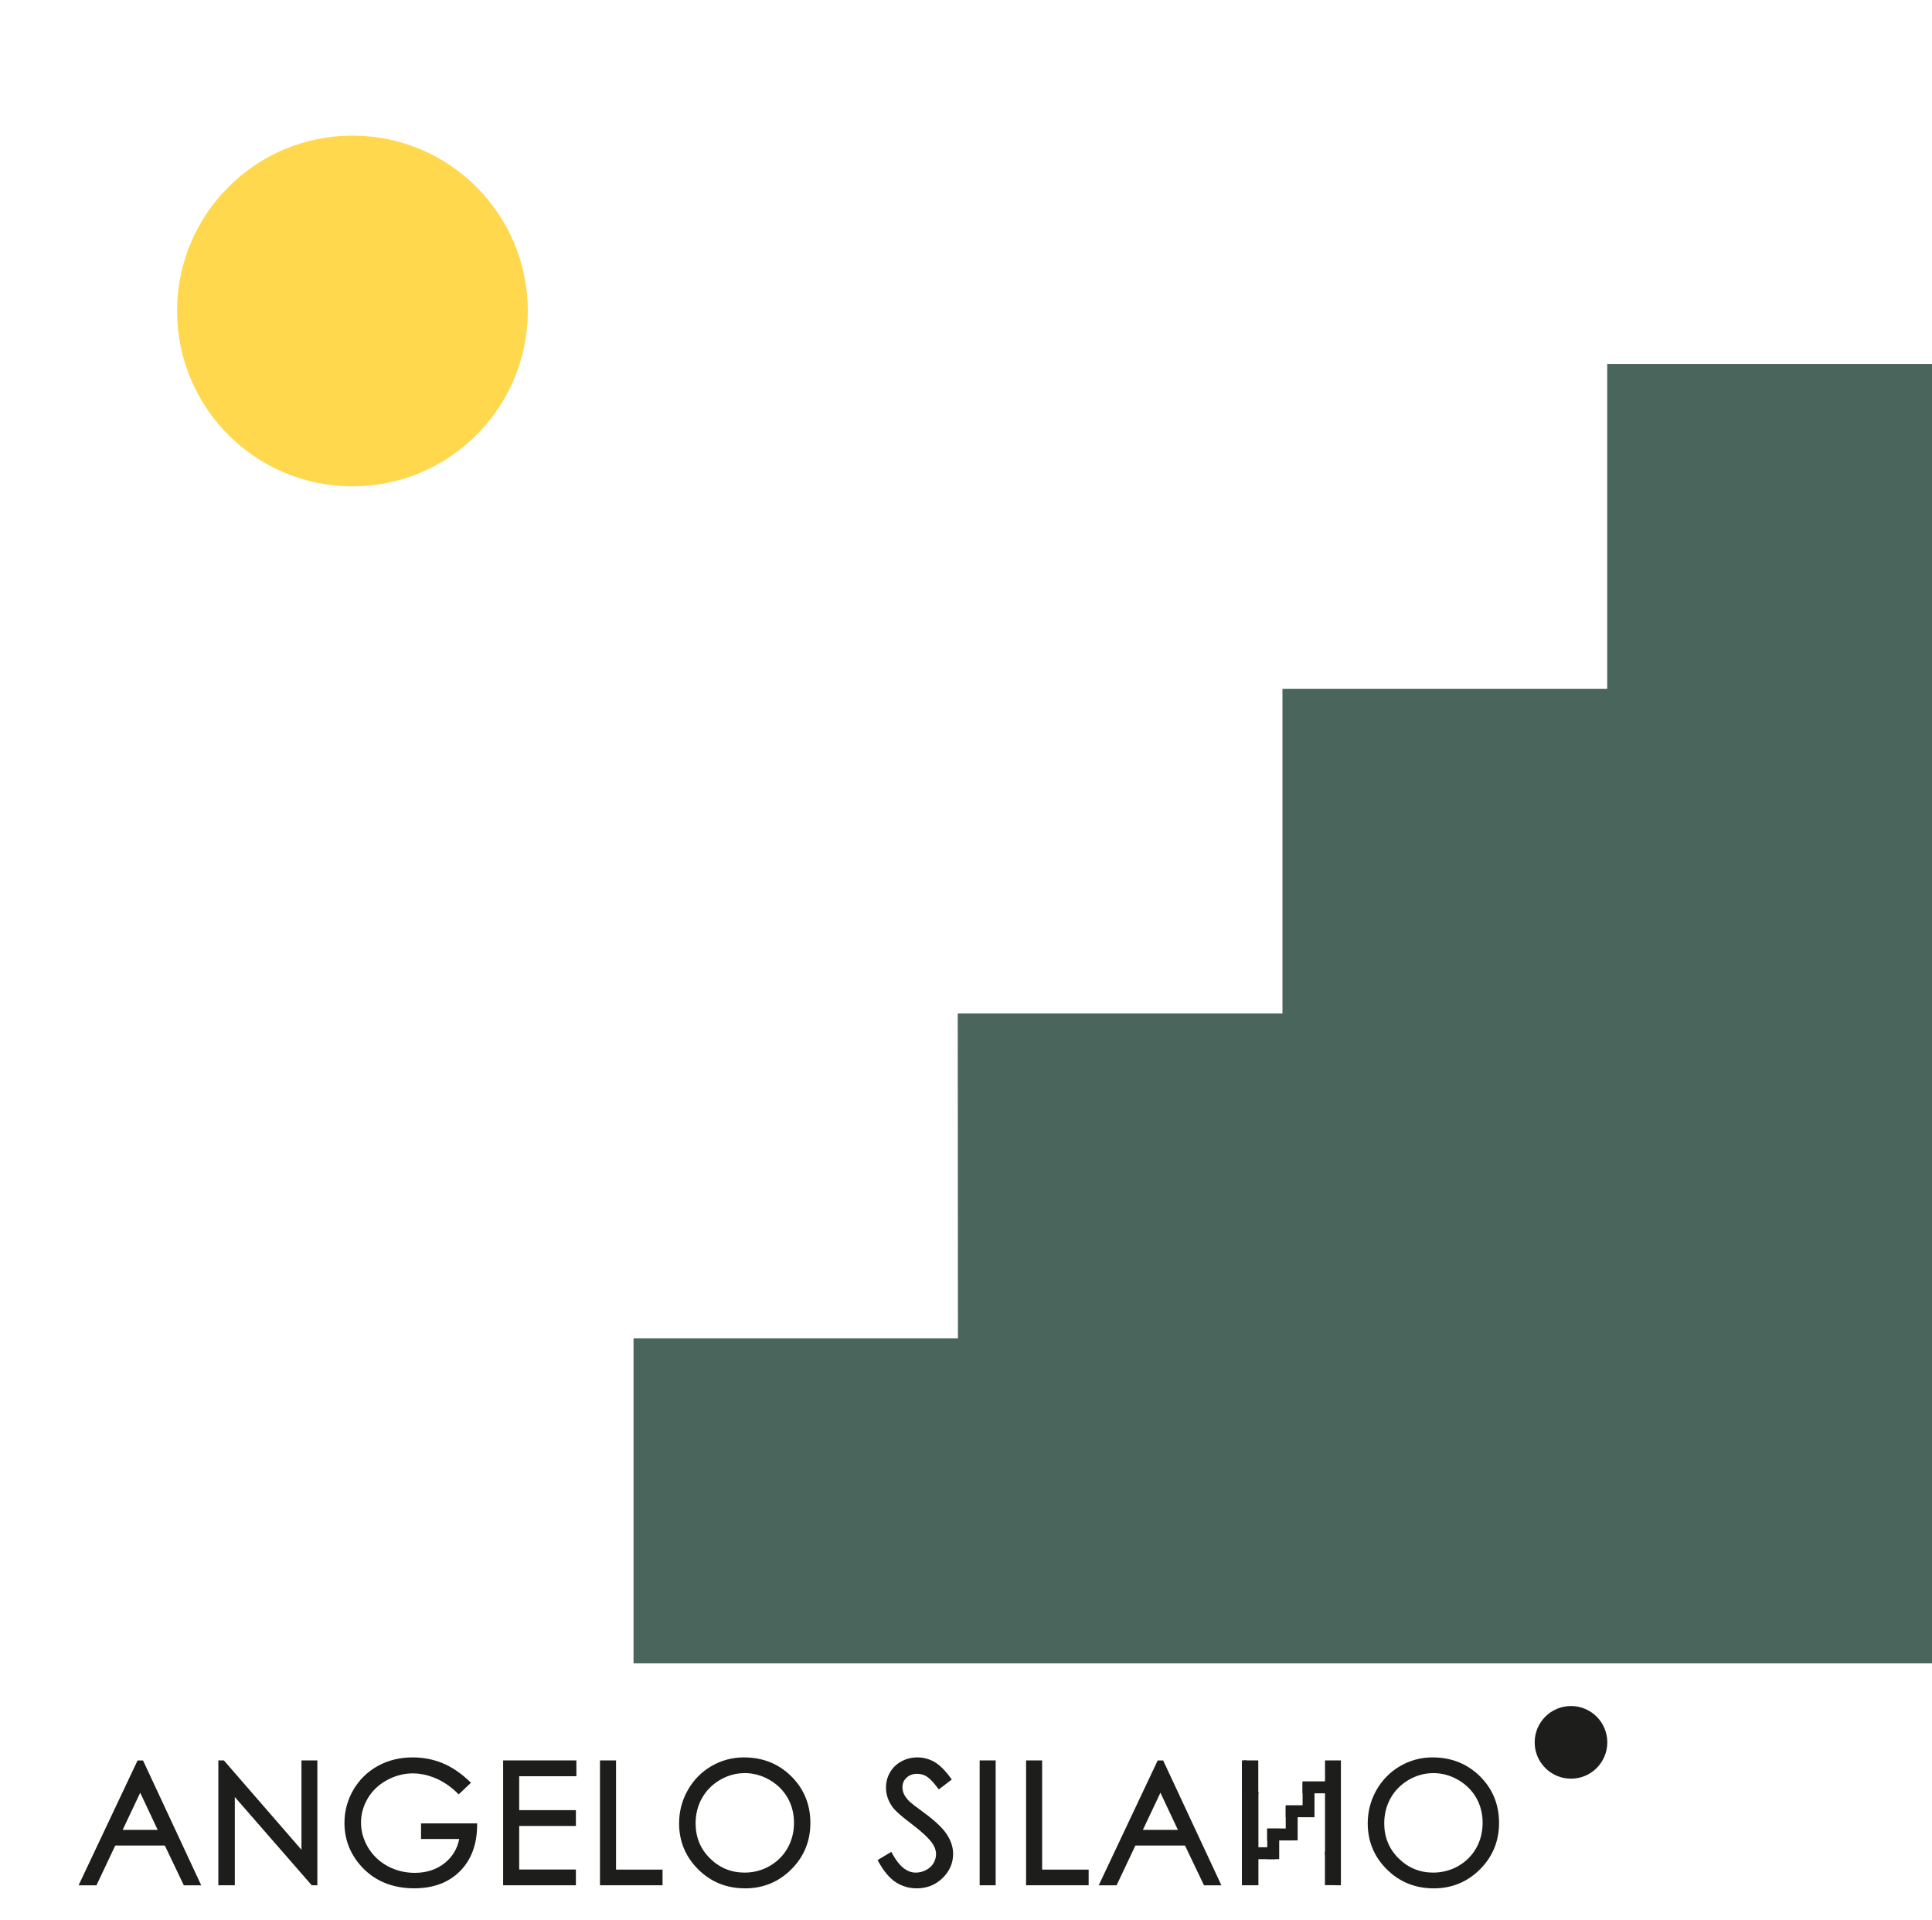 <?xml version="1.0" encoding="UTF-8"?>
<svg id="Livello_1" xmlns="http://www.w3.org/2000/svg" version="1.1" viewBox="0 0 474 471">
  <!-- Generator: Adobe Illustrator 29.7.0, SVG Export Plug-In . SVG Version: 2.1.1 Build 138)  -->
  <defs>
    <style>
      .st0 {
        fill: #4a655c;
      }

      .st1 {
        fill: #ffd84d;
      }

      .st2 {
        fill: #1d1d1b;
      }
    </style>
  </defs>
  <circle class="st1" cx="86.47" cy="76.28" r="43.02"/>
  <rect class="st0" x="394.34" y="89.34" width="79.66" height="79.66"/>
  <rect class="st0" x="394.34" y="169" width="79.66" height="79.66"/>
  <rect class="st0" x="314.68" y="169" width="79.66" height="79.66"/>
  <rect class="st0" x="314.68" y="248.66" width="79.66" height="79.66"/>
  <rect class="st0" x="235.02" y="248.66" width="79.66" height="79.66"/>
  <rect class="st0" x="235.11" y="328.32" width="79.66" height="79.66"/>
  <rect class="st0" x="155.45" y="328.32" width="79.66" height="79.66"/>
  <rect class="st0" x="314.77" y="328.32" width="79.66" height="79.66"/>
  <rect class="st0" x="394.34" y="248.66" width="79.66" height="79.66"/>
  <rect class="st0" x="394.43" y="328.32" width="79.66" height="79.66"/>
  <g>
    <path class="st2" d="M34.77,432.31l13.83,29.66h-3.2l-4.66-9.76h-12.78l-4.62,9.76h-3.31l14.01-29.66h.73ZM34.4,438.61l-5.08,10.73h10.14l-5.06-10.73Z"/>
    <path class="st2" d="M49.37,462.46h-4.27l-4.66-9.76h-12.16l-4.62,9.76h-4.38l14.47-30.63h1.34s14.28,30.63,14.28,30.63ZM45.71,461.48h2.13l-13.37-28.68h-.1l-13.55,28.68h2.23l4.62-9.76h13.39l4.66,9.76h0ZM40.22,449.83h-11.68l5.86-12.37,5.83,12.37h0ZM30.09,448.86h8.6l-4.29-9.11-4.31,9.11Z"/>
    <rect class="st2" x="308.47" y="453.12" width="4.44" height="2.93"/>
    <path class="st2" d="M385.43,418.48c4.92,0,8.91,3.99,8.91,8.91s-3.99,8.91-8.91,8.91-8.91-3.99-8.91-8.91,3.99-8.91,8.91-8.91"/>
    <polygon class="st2" points="54.07 461.97 54.07 432.31 54.71 432.31 74.45 455.04 74.45 432.31 77.37 432.31 77.37 461.97 76.7 461.97 57.13 439.51 57.13 461.97 54.07 461.97"/>
    <path class="st2" d="M77.86,462.45h-1.38l-18.87-21.65v21.65h-4.04v-30.63h1.36l19.03,21.92v-21.92h3.9v30.63h0ZM54.55,461.48h2.09v-23.27l20.24,23.22v-28.63h-1.95v23.55l-20.38-23.47s0,28.6,0,28.6Z"/>
    <path class="st2" d="M114.85,437.29l-2.29,2.18c-1.65-1.63-3.47-2.86-5.44-3.7-1.96-.84-3.89-1.26-5.75-1.26-2.33,0-4.54.57-6.64,1.72s-3.73,2.69-4.89,4.64c-1.16,1.96-1.74,4.02-1.74,6.2s.6,4.35,1.79,6.36c1.2,2.01,2.85,3.59,4.96,4.74s4.42,1.72,6.94,1.72c3.05,0,5.63-.86,7.74-2.58,2.12-1.72,3.36-3.95,3.75-6.69h-9.46v-2.87h12.78c-.03,4.58-1.38,8.22-4.09,10.92s-6.3,4.04-10.82,4.04c-5.48,0-9.82-1.87-13.02-5.61-2.46-2.88-3.69-6.2-3.69-9.98,0-2.81.71-5.42,2.12-7.84s3.35-4.31,5.81-5.68c2.46-1.36,5.24-2.05,8.34-2.05,2.51,0,4.88.45,7.1,1.36s4.38,2.36,6.49,4.37"/>
    <path class="st2" d="M101.71,463.2c-5.61,0-10.12-1.94-13.4-5.77-2.52-2.95-3.8-6.41-3.8-10.29,0-2.88.74-5.61,2.18-8.09,1.45-2.49,3.47-4.46,5.99-5.86,2.52-1.4,5.41-2.11,8.58-2.11,2.56,0,5.02.48,7.28,1.4s4.5,2.43,6.64,4.46l.37.35-3.01,2.86-.34-.33c-1.61-1.58-3.38-2.79-5.28-3.6-4.27-1.82-8.33-1.54-11.97.43-2.02,1.09-3.6,2.6-4.71,4.46-1.11,1.87-1.67,3.87-1.67,5.95s.58,4.19,1.72,6.11c1.15,1.92,2.76,3.46,4.77,4.56,2.03,1.1,4.28,1.67,6.7,1.67,2.92,0,5.42-.83,7.43-2.47,1.85-1.52,3.02-3.47,3.48-5.83h-9.37v-3.84h13.76v.49c-.03,4.69-1.45,8.48-4.22,11.26-2.78,2.78-6.54,4.18-11.16,4.18M101.26,432.05c-3,0-5.73.67-8.11,1.98-2.37,1.31-4.26,3.16-5.62,5.49-1.36,2.33-2.05,4.89-2.05,7.6,0,3.64,1.21,6.89,3.57,9.67,3.09,3.6,7.34,5.44,12.66,5.44,4.36,0,7.88-1.32,10.47-3.9,2.49-2.49,3.82-5.88,3.93-10.09h-11.79v1.89h9.53l-.08.56c-.41,2.85-1.73,5.21-3.93,7-2.19,1.78-4.9,2.69-8.05,2.69-2.58,0-4.99-.6-7.17-1.78-2.18-1.18-3.91-2.84-5.15-4.92-1.23-2.07-1.86-4.3-1.86-6.61s.61-4.43,1.8-6.45c1.2-2.03,2.9-3.64,5.08-4.82,3.91-2.12,8.28-2.41,12.83-.48,1.88.8,3.64,1.97,5.24,3.47l1.58-1.5c-1.94-1.77-3.94-3.09-5.96-3.92-2.15-.87-4.47-1.32-6.92-1.32"/>
    <polygon class="st2" points="123.92 432.31 140.91 432.31 140.91 435.21 126.89 435.21 126.89 444.5 140.8 444.5 140.8 447.41 126.89 447.41 126.89 459.06 140.8 459.06 140.8 461.97 123.92 461.97 123.92 432.31"/>
    <path class="st2" d="M141.29,462.45h-17.85v-30.63h17.97v3.88h-14.03v8.32h13.91v3.88h-13.91v10.68h13.91v3.88h0ZM124.41,461.48h15.9v-1.93h-13.91v-12.63h13.91v-1.93h-13.91v-10.27h14.03v-1.93h-16.02v28.68h0Z"/>
    <polygon class="st2" points="147.69 432.31 150.65 432.31 150.65 459.1 162.06 459.1 162.06 461.97 147.69 461.97 147.69 432.31"/>
    <path class="st2" d="M162.55,462.45h-15.35v-30.63h3.94v26.79h11.41v3.84ZM148.17,461.48h13.4v-1.89h-11.41v-26.79h-1.99s0,28.68,0,28.68Z"/>
    <path class="st2" d="M182.53,431.57c4.49,0,8.25,1.5,11.28,4.5,3.02,3,4.54,6.69,4.54,11.07s-1.51,8.03-4.53,11.05-6.7,4.53-11.04,4.53-8.11-1.5-11.14-4.52c-3.02-3.01-4.54-6.66-4.54-10.93,0-2.85.69-5.49,2.07-7.92s3.26-4.33,5.64-5.71,4.96-2.07,7.73-2.07M182.66,434.45c-2.19,0-4.27.57-6.24,1.72-1.96,1.14-3.5,2.69-4.61,4.62-1.1,1.94-1.65,4.1-1.65,6.48,0,3.53,1.23,6.5,3.67,8.93,2.45,2.43,5.39,3.64,8.83,3.64,2.3,0,4.43-.56,6.39-1.67,1.96-1.12,3.49-2.65,4.58-4.58,1.1-1.94,1.65-4.09,1.65-6.46s-.54-4.49-1.65-6.39c-1.1-1.9-2.65-3.42-4.64-4.57s-4.11-1.72-6.34-1.72"/>
    <path class="st2" d="M182.77,463.2c-4.51,0-8.38-1.57-11.48-4.66-3.11-3.09-4.68-6.88-4.68-11.27,0-2.92.72-5.67,2.13-8.16,1.41-2.49,3.38-4.48,5.81-5.9,2.45-1.42,5.13-2.13,7.97-2.13,4.6,0,8.52,1.56,11.62,4.64s4.68,6.92,4.68,11.42-1.57,8.29-4.67,11.39c-3.1,3.11-6.93,4.68-11.39,4.68M182.53,432.05c-2.67,0-5.19.68-7.48,2s-4.13,3.19-5.46,5.53c-1.33,2.35-2,4.93-2,7.68,0,4.12,1.47,7.68,4.4,10.58,2.91,2.9,6.54,4.37,10.8,4.37s7.79-1.48,10.7-4.4c2.91-2.91,4.38-6.51,4.38-10.7s-1.47-7.83-4.4-10.72-6.59-4.35-10.93-4.35M182.66,460.32c-3.56,0-6.66-1.27-9.18-3.78-2.53-2.51-3.81-5.63-3.81-9.27,0-2.45.58-4.71,1.72-6.72,1.14-2,2.75-3.62,4.79-4.8,4.1-2.38,8.98-2.34,13.07,0,2.06,1.18,3.68,2.78,4.82,4.75s1.71,4.2,1.71,6.63-.58,4.69-1.71,6.7-2.74,3.61-4.77,4.76c-2.03,1.15-4.26,1.74-6.63,1.74M182.66,434.94c-2.09,0-4.11.56-5.99,1.65-1.88,1.1-3.37,2.59-4.42,4.44s-1.59,3.95-1.59,6.23c0,3.38,1.18,6.26,3.52,8.58,2.34,2.32,5.19,3.5,8.49,3.5,2.2,0,4.27-.54,6.15-1.61,1.87-1.07,3.36-2.55,4.4-4.4,1.05-1.85,1.58-3.95,1.58-6.21s-.53-4.33-1.58-6.15c-1.05-1.82-2.54-3.29-4.45-4.39-1.92-1.1-3.96-1.65-6.1-1.65"/>
    <path class="st2" d="M215.97,456.44l2.52-1.51c1.78,3.27,3.82,4.9,6.15,4.9,1,0,1.93-.23,2.8-.7.87-.46,1.54-1.08,2-1.87.45-.78.68-1.61.68-2.48,0-1-.34-1.97-1.01-2.93-.92-1.32-2.62-2.9-5.08-4.76-2.47-1.87-4.01-3.22-4.62-4.05-1.05-1.4-1.57-2.91-1.57-4.53,0-1.29.31-2.47.92-3.53.62-1.06,1.5-1.89,2.61-2.51,1.12-.61,2.34-.92,3.66-.92,1.4,0,2.71.34,3.92,1.04,1.22.69,2.5,1.96,3.86,3.82l-2.42,1.83c-1.12-1.48-2.07-2.45-2.85-2.92s-1.64-.71-2.57-.71c-1.19,0-2.17.36-2.93,1.09-.76.72-1.14,1.62-1.14,2.68,0,.64.13,1.27.4,1.87.27.61.76,1.26,1.47,1.98.39.38,1.67,1.36,3.83,2.96,2.57,1.89,4.33,3.58,5.28,5.06.96,1.48,1.43,2.96,1.43,4.46,0,2.15-.81,4.02-2.45,5.61-1.63,1.58-3.62,2.38-5.96,2.38-1.8,0-3.44-.48-4.9-1.44s-2.82-2.57-4.05-4.83"/>
    <path class="st2" d="M224.92,463.2c-1.89,0-3.62-.51-5.17-1.52-1.53-1-2.94-2.69-4.21-5l-.23-.41,3.36-2.02.25.45c1.67,3.08,3.6,4.64,5.72,4.64.92,0,1.78-.21,2.58-.64.79-.41,1.4-.99,1.81-1.68.41-.7.62-1.45.62-2.23,0-.9-.3-1.76-.92-2.65-.9-1.27-2.57-2.83-4.97-4.65-2.54-1.91-4.08-3.27-4.72-4.15-1.1-1.47-1.67-3.1-1.67-4.82,0-1.37.33-2.65.99-3.78.66-1.14,1.61-2.04,2.8-2.69,2.45-1.33,5.56-1.3,8.06.12,1.27.72,2.62,2.05,4.01,3.95l.28.39-3.19,2.42-.29-.39c-1.07-1.42-1.98-2.36-2.71-2.8-.72-.43-1.47-.63-2.32-.63-1.07,0-1.92.31-2.6.96-.67.63-.99,1.4-.99,2.33,0,.57.12,1.14.37,1.68.24.54.7,1.16,1.37,1.83.37.35,1.63,1.34,3.78,2.91,2.6,1.92,4.42,3.67,5.4,5.19,1,1.55,1.51,3.13,1.51,4.72,0,2.28-.87,4.29-2.6,5.96-1.72,1.67-3.84,2.51-6.3,2.51M216.62,456.62c1.13,1.96,2.36,3.4,3.67,4.24,1.38.9,2.93,1.36,4.63,1.36,2.23,0,4.06-.74,5.61-2.25,1.53-1.48,2.3-3.25,2.3-5.26,0-1.39-.46-2.8-1.36-4.19-.92-1.43-2.65-3.09-5.16-4.93-2.2-1.63-3.47-2.61-3.88-3-.75-.75-1.29-1.47-1.58-2.13-.3-.67-.45-1.36-.45-2.07,0-1.19.43-2.21,1.29-3.03.85-.81,1.95-1.22,3.27-1.22,1.01,0,1.96.26,2.82.78.77.46,1.66,1.34,2.69,2.66l1.65-1.25c-1.21-1.58-2.36-2.69-3.42-3.3-2.2-1.25-4.95-1.3-7.1-.12-1.04.56-1.85,1.35-2.43,2.33-.57.99-.86,2.09-.86,3.29,0,1.51.5,2.93,1.47,4.24.59.8,2.1,2.13,4.52,3.95,2.53,1.9,4.22,3.49,5.19,4.86.72,1.03,1.1,2.11,1.1,3.2,0,.96-.25,1.87-.75,2.73-.5.85-1.24,1.54-2.19,2.05-.94.5-1.96.75-3.03.75-2.4,0-4.53-1.58-6.32-4.71l-1.69,1.01h.02Z"/>
    <rect class="st2" x="240.82" y="432.31" width="2.96" height="29.66"/>
    <path class="st2" d="M244.28,462.45h-3.93v-30.63h3.93v30.63ZM241.31,461.48h1.99v-28.68h-1.99v28.68Z"/>
    <polygon class="st2" points="252.23 432.31 255.2 432.31 255.2 459.1 266.61 459.1 266.61 461.97 252.23 461.97 252.23 432.31"/>
    <path class="st2" d="M267.09,462.45h-15.35v-30.63h3.94v26.79h11.41v3.84ZM252.72,461.48h13.4v-1.89h-11.41v-26.79h-1.99s0,28.68,0,28.68Z"/>
    <path class="st2" d="M285.07,432.31l13.83,29.66h-3.2l-4.66-9.76h-12.78l-4.62,9.76h-3.31l14.01-29.66h.74ZM284.7,438.61l-5.08,10.73h10.14l-5.06-10.73Z"/>
    <path class="st2" d="M299.67,462.46h-4.28l-4.66-9.76h-12.17l-4.62,9.76h-4.38l14.47-30.63h1.34l14.29,30.63h0ZM296.01,461.48h2.13l-13.37-28.68h-.11l-13.55,28.68h2.23l4.62-9.76h13.39l4.66,9.76h0ZM290.53,449.83h-11.68l5.85-12.37,5.83,12.37h0ZM280.39,448.86h8.6l-4.29-9.11-4.31,9.11Z"/>
    <path class="st2" d="M325.56,455.05v-22.74h2.92v29.66h-.67l-2.14-2.45M305.17,432.31h.65M308.24,439.51v22.46h-3.07v-29.66"/>
    <path class="st2" d="M328.97,462.45h-1.37l-2.28-2.62.74-.64,1.94,2.23v-28.63h-1.95v22.25h-.97v-23.22h3.9v30.63h0ZM308.73,462.45h-4.04v-30.15h.49v-.49h.65v.98h-.16v28.68h2.09v-21.97h.98v22.95h0Z"/>
    <path class="st2" d="M351.47,431.57c4.49,0,8.25,1.5,11.28,4.5,3.02,3,4.54,6.69,4.54,11.07s-1.51,8.03-4.53,11.05c-3.02,3.02-6.7,4.53-11.04,4.53s-8.11-1.5-11.13-4.52c-3.02-3.01-4.54-6.66-4.54-10.93,0-2.85.69-5.49,2.07-7.92s3.26-4.33,5.64-5.71c2.38-1.38,4.96-2.07,7.73-2.07M351.61,434.45c-2.2,0-4.27.57-6.24,1.72-1.96,1.14-3.5,2.69-4.6,4.62-1.11,1.94-1.66,4.1-1.66,6.48,0,3.53,1.22,6.5,3.67,8.93,2.45,2.43,5.39,3.64,8.84,3.64,2.3,0,4.44-.56,6.39-1.67s3.49-2.65,4.59-4.58c1.1-1.94,1.64-4.09,1.64-6.46s-.55-4.49-1.64-6.39c-1.1-1.9-2.65-3.42-4.64-4.57-1.99-1.14-4.11-1.72-6.34-1.72"/>
    <path class="st2" d="M351.72,463.2c-4.51,0-8.37-1.57-11.48-4.66-3.11-3.09-4.68-6.89-4.68-11.27,0-2.92.72-5.67,2.13-8.16,1.42-2.49,3.38-4.48,5.82-5.9,2.44-1.42,5.13-2.13,7.97-2.13,4.6,0,8.51,1.56,11.62,4.64,3.11,3.08,4.68,6.92,4.68,11.42s-1.57,8.29-4.67,11.39c-3.1,3.11-6.93,4.68-11.39,4.68M351.47,432.05c-2.67,0-5.19.68-7.48,2-2.29,1.33-4.13,3.19-5.46,5.53-1.33,2.34-2,4.93-2,7.68,0,4.12,1.48,7.67,4.4,10.58,2.91,2.9,6.54,4.37,10.79,4.37s7.79-1.48,10.7-4.4c2.91-2.91,4.39-6.51,4.39-10.7s-1.47-7.84-4.4-10.72c-2.91-2.89-6.59-4.35-10.93-4.35M351.61,460.32c-3.57,0-6.66-1.27-9.18-3.78-2.53-2.51-3.81-5.63-3.81-9.27,0-2.46.58-4.71,1.72-6.72,1.14-2,2.75-3.62,4.78-4.8,4.11-2.38,8.99-2.34,13.07,0,2.06,1.18,3.68,2.78,4.82,4.75,1.14,1.97,1.71,4.2,1.71,6.63s-.57,4.7-1.71,6.7c-1.14,2-2.74,3.61-4.77,4.76-2.03,1.15-4.26,1.74-6.63,1.74M351.61,434.94c-2.09,0-4.11.56-5.99,1.65-1.88,1.1-3.37,2.59-4.42,4.44s-1.59,3.95-1.59,6.23c0,3.38,1.18,6.26,3.52,8.58,2.34,2.32,5.19,3.5,8.49,3.5,2.2,0,4.28-.54,6.15-1.61,1.87-1.07,3.36-2.55,4.4-4.4,1.05-1.85,1.58-3.95,1.58-6.21s-.53-4.33-1.58-6.15c-1.05-1.82-2.55-3.29-4.45-4.39-1.92-1.1-3.96-1.65-6.1-1.65"/>
    <rect class="st2" x="315.44" y="442.82" width="5.9" height="2.93"/>
    <rect class="st2" x="315.44" y="443.06" width="2.93" height="8.38"/>
    <rect class="st2" x="319.57" y="436.96" width="5.9" height="2.93"/>
    <rect class="st2" x="319.58" y="437.2" width="2.92" height="8.56"/>
    <rect class="st2" x="310.89" y="448.52" width="5.92" height="2.93"/>
    <rect class="st2" x="310.91" y="448.56" width="2.93" height="7.48"/>
    <rect class="st2" x="304.69" y="431.82" width="4.02" height="8.24"/>
    <rect class="st2" x="325.06" y="454.27" width="3.25" height="8.15"/>
  </g>
  <polygon class="st0" points="155.45 407.98 155.45 328.32 235.11 328.32 235.02 248.66 314.68 248.66 314.68 169 394.34 169 394.34 89.34 474 89.34 474.09 407.98 155.45 407.98"/>
</svg>